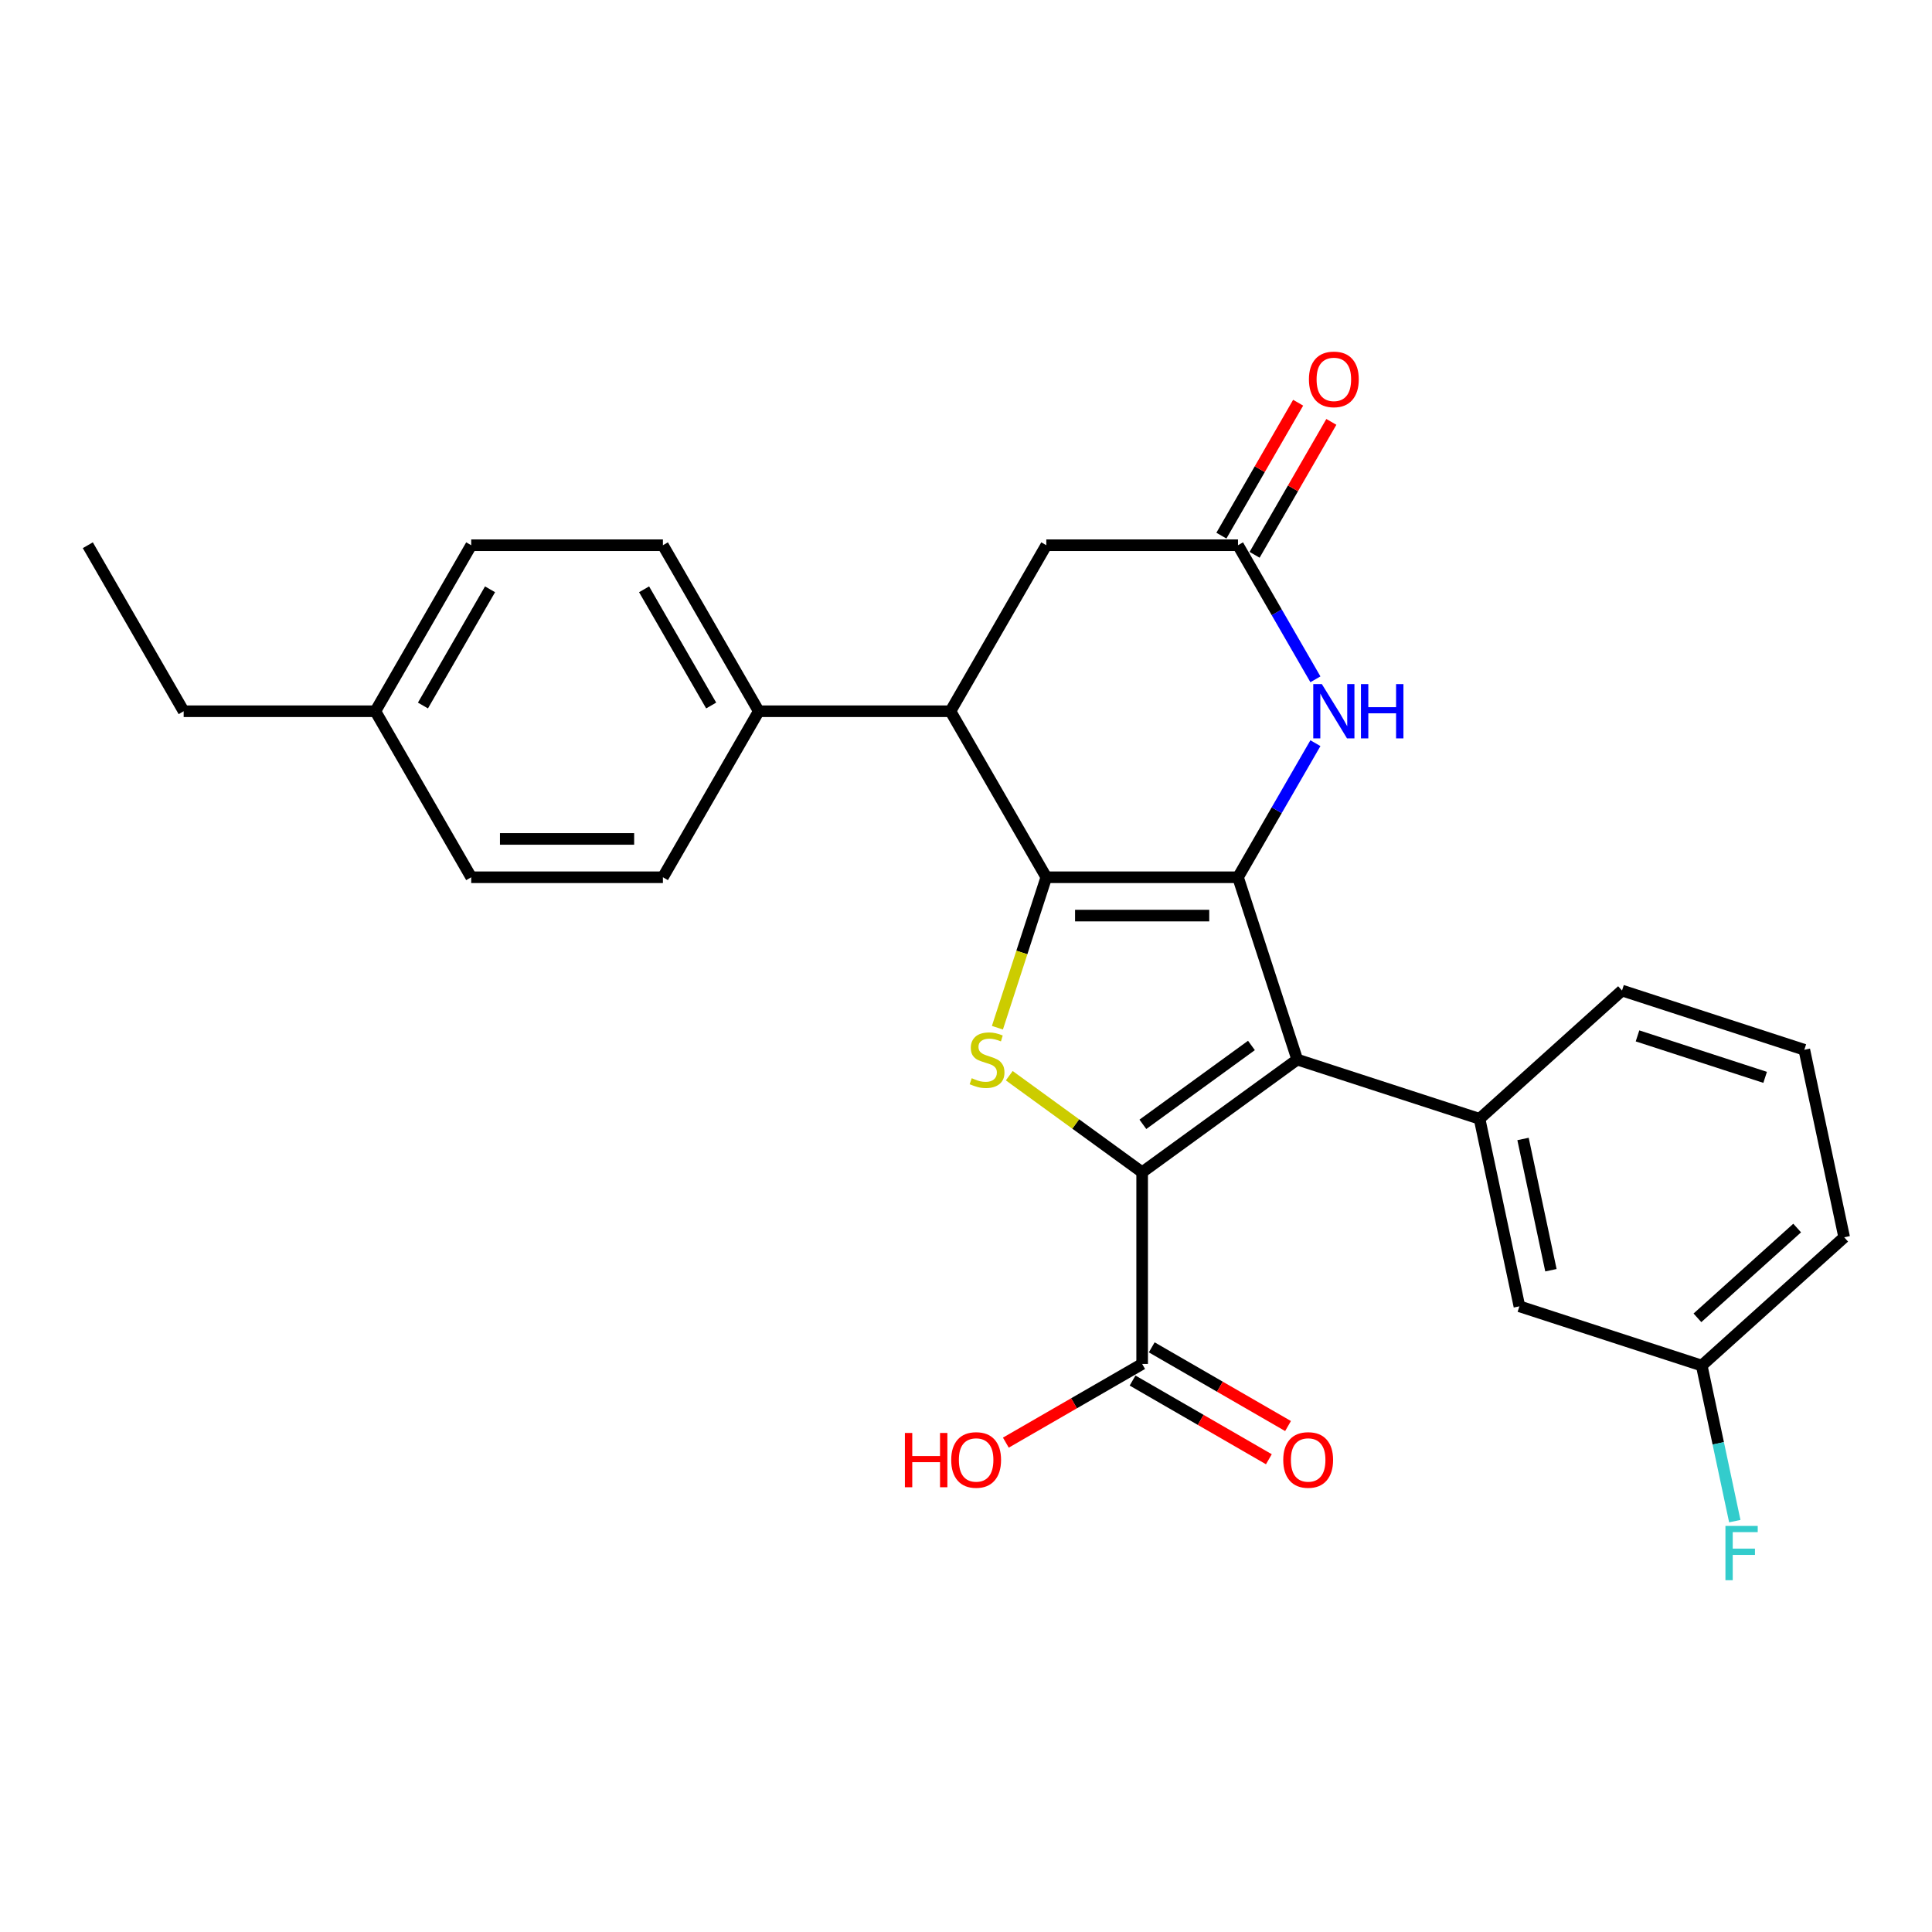 <?xml version='1.0' encoding='iso-8859-1'?>
<svg version='1.1' baseProfile='full'
              xmlns='http://www.w3.org/2000/svg'
                      xmlns:rdkit='http://www.rdkit.org/xml'
                      xmlns:xlink='http://www.w3.org/1999/xlink'
                  xml:space='preserve'
width='1000px' height='1000px' viewBox='0 0 1000 1000'>
<!-- END OF HEADER -->
<rect style='opacity:1.0;fill:#FFFFFF;stroke:none' width='1000' height='1000' x='0' y='0'> </rect>
<path class='bond-0' d='M 640.787,454.068 L 541.565,454.068' style='fill:none;fill-rule:evenodd;stroke:#000000;stroke-width:6px;stroke-linecap:butt;stroke-linejoin:miter;stroke-opacity:1' />
<path class='bond-0' d='M 625.904,473.912 L 556.448,473.912' style='fill:none;fill-rule:evenodd;stroke:#000000;stroke-width:6px;stroke-linecap:butt;stroke-linejoin:miter;stroke-opacity:1' />
<path class='bond-1' d='M 640.787,454.068 L 671.448,548.434' style='fill:none;fill-rule:evenodd;stroke:#000000;stroke-width:6px;stroke-linecap:butt;stroke-linejoin:miter;stroke-opacity:1' />
<path class='bond-4' d='M 640.787,454.068 L 660.82,419.369' style='fill:none;fill-rule:evenodd;stroke:#000000;stroke-width:6px;stroke-linecap:butt;stroke-linejoin:miter;stroke-opacity:1' />
<path class='bond-4' d='M 660.82,419.369 L 680.854,384.67' style='fill:none;fill-rule:evenodd;stroke:#0000FF;stroke-width:6px;stroke-linecap:butt;stroke-linejoin:miter;stroke-opacity:1' />
<path class='bond-3' d='M 541.565,454.068 L 528.913,493.005' style='fill:none;fill-rule:evenodd;stroke:#000000;stroke-width:6px;stroke-linecap:butt;stroke-linejoin:miter;stroke-opacity:1' />
<path class='bond-3' d='M 528.913,493.005 L 516.262,531.943' style='fill:none;fill-rule:evenodd;stroke:#CCCC00;stroke-width:6px;stroke-linecap:butt;stroke-linejoin:miter;stroke-opacity:1' />
<path class='bond-5' d='M 541.565,454.068 L 491.954,368.139' style='fill:none;fill-rule:evenodd;stroke:#000000;stroke-width:6px;stroke-linecap:butt;stroke-linejoin:miter;stroke-opacity:1' />
<path class='bond-2' d='M 671.448,548.434 L 591.176,606.755' style='fill:none;fill-rule:evenodd;stroke:#000000;stroke-width:6px;stroke-linecap:butt;stroke-linejoin:miter;stroke-opacity:1' />
<path class='bond-2' d='M 647.743,541.127 L 591.552,581.952' style='fill:none;fill-rule:evenodd;stroke:#000000;stroke-width:6px;stroke-linecap:butt;stroke-linejoin:miter;stroke-opacity:1' />
<path class='bond-6' d='M 671.448,548.434 L 765.814,579.095' style='fill:none;fill-rule:evenodd;stroke:#000000;stroke-width:6px;stroke-linecap:butt;stroke-linejoin:miter;stroke-opacity:1' />
<path class='bond-8' d='M 591.176,606.755 L 591.176,705.977' style='fill:none;fill-rule:evenodd;stroke:#000000;stroke-width:6px;stroke-linecap:butt;stroke-linejoin:miter;stroke-opacity:1' />
<path class='bond-27' d='M 591.176,606.755 L 556.785,581.768' style='fill:none;fill-rule:evenodd;stroke:#000000;stroke-width:6px;stroke-linecap:butt;stroke-linejoin:miter;stroke-opacity:1' />
<path class='bond-27' d='M 556.785,581.768 L 522.393,556.782' style='fill:none;fill-rule:evenodd;stroke:#CCCC00;stroke-width:6px;stroke-linecap:butt;stroke-linejoin:miter;stroke-opacity:1' />
<path class='bond-7' d='M 680.854,351.609 L 660.82,316.91' style='fill:none;fill-rule:evenodd;stroke:#0000FF;stroke-width:6px;stroke-linecap:butt;stroke-linejoin:miter;stroke-opacity:1' />
<path class='bond-7' d='M 660.82,316.91 L 640.787,282.21' style='fill:none;fill-rule:evenodd;stroke:#000000;stroke-width:6px;stroke-linecap:butt;stroke-linejoin:miter;stroke-opacity:1' />
<path class='bond-10' d='M 491.954,368.139 L 392.732,368.139' style='fill:none;fill-rule:evenodd;stroke:#000000;stroke-width:6px;stroke-linecap:butt;stroke-linejoin:miter;stroke-opacity:1' />
<path class='bond-28' d='M 491.954,368.139 L 541.565,282.21' style='fill:none;fill-rule:evenodd;stroke:#000000;stroke-width:6px;stroke-linecap:butt;stroke-linejoin:miter;stroke-opacity:1' />
<path class='bond-11' d='M 765.814,579.095 L 786.443,676.149' style='fill:none;fill-rule:evenodd;stroke:#000000;stroke-width:6px;stroke-linecap:butt;stroke-linejoin:miter;stroke-opacity:1' />
<path class='bond-11' d='M 788.319,589.527 L 802.76,657.465' style='fill:none;fill-rule:evenodd;stroke:#000000;stroke-width:6px;stroke-linecap:butt;stroke-linejoin:miter;stroke-opacity:1' />
<path class='bond-20' d='M 765.814,579.095 L 839.55,512.703' style='fill:none;fill-rule:evenodd;stroke:#000000;stroke-width:6px;stroke-linecap:butt;stroke-linejoin:miter;stroke-opacity:1' />
<path class='bond-9' d='M 640.787,282.21 L 541.565,282.21' style='fill:none;fill-rule:evenodd;stroke:#000000;stroke-width:6px;stroke-linecap:butt;stroke-linejoin:miter;stroke-opacity:1' />
<path class='bond-12' d='M 649.38,287.171 L 669.241,252.77' style='fill:none;fill-rule:evenodd;stroke:#000000;stroke-width:6px;stroke-linecap:butt;stroke-linejoin:miter;stroke-opacity:1' />
<path class='bond-12' d='M 669.241,252.77 L 689.103,218.368' style='fill:none;fill-rule:evenodd;stroke:#FF0000;stroke-width:6px;stroke-linecap:butt;stroke-linejoin:miter;stroke-opacity:1' />
<path class='bond-12' d='M 632.194,277.249 L 652.056,242.848' style='fill:none;fill-rule:evenodd;stroke:#000000;stroke-width:6px;stroke-linecap:butt;stroke-linejoin:miter;stroke-opacity:1' />
<path class='bond-12' d='M 652.056,242.848 L 671.917,208.446' style='fill:none;fill-rule:evenodd;stroke:#FF0000;stroke-width:6px;stroke-linecap:butt;stroke-linejoin:miter;stroke-opacity:1' />
<path class='bond-13' d='M 586.215,714.57 L 621.489,734.936' style='fill:none;fill-rule:evenodd;stroke:#000000;stroke-width:6px;stroke-linecap:butt;stroke-linejoin:miter;stroke-opacity:1' />
<path class='bond-13' d='M 621.489,734.936 L 656.764,755.302' style='fill:none;fill-rule:evenodd;stroke:#FF0000;stroke-width:6px;stroke-linecap:butt;stroke-linejoin:miter;stroke-opacity:1' />
<path class='bond-13' d='M 596.137,697.384 L 631.412,717.75' style='fill:none;fill-rule:evenodd;stroke:#000000;stroke-width:6px;stroke-linecap:butt;stroke-linejoin:miter;stroke-opacity:1' />
<path class='bond-13' d='M 631.412,717.75 L 666.686,738.116' style='fill:none;fill-rule:evenodd;stroke:#FF0000;stroke-width:6px;stroke-linecap:butt;stroke-linejoin:miter;stroke-opacity:1' />
<path class='bond-16' d='M 591.176,705.977 L 555.901,726.343' style='fill:none;fill-rule:evenodd;stroke:#000000;stroke-width:6px;stroke-linecap:butt;stroke-linejoin:miter;stroke-opacity:1' />
<path class='bond-16' d='M 555.901,726.343 L 520.626,746.709' style='fill:none;fill-rule:evenodd;stroke:#FF0000;stroke-width:6px;stroke-linecap:butt;stroke-linejoin:miter;stroke-opacity:1' />
<path class='bond-14' d='M 392.732,368.139 L 343.121,282.21' style='fill:none;fill-rule:evenodd;stroke:#000000;stroke-width:6px;stroke-linecap:butt;stroke-linejoin:miter;stroke-opacity:1' />
<path class='bond-14' d='M 368.104,365.172 L 333.377,305.022' style='fill:none;fill-rule:evenodd;stroke:#000000;stroke-width:6px;stroke-linecap:butt;stroke-linejoin:miter;stroke-opacity:1' />
<path class='bond-15' d='M 392.732,368.139 L 343.121,454.068' style='fill:none;fill-rule:evenodd;stroke:#000000;stroke-width:6px;stroke-linecap:butt;stroke-linejoin:miter;stroke-opacity:1' />
<path class='bond-17' d='M 786.443,676.149 L 880.809,706.81' style='fill:none;fill-rule:evenodd;stroke:#000000;stroke-width:6px;stroke-linecap:butt;stroke-linejoin:miter;stroke-opacity:1' />
<path class='bond-19' d='M 343.121,282.21 L 243.899,282.21' style='fill:none;fill-rule:evenodd;stroke:#000000;stroke-width:6px;stroke-linecap:butt;stroke-linejoin:miter;stroke-opacity:1' />
<path class='bond-18' d='M 343.121,454.068 L 243.899,454.068' style='fill:none;fill-rule:evenodd;stroke:#000000;stroke-width:6px;stroke-linecap:butt;stroke-linejoin:miter;stroke-opacity:1' />
<path class='bond-18' d='M 328.237,434.224 L 258.782,434.224' style='fill:none;fill-rule:evenodd;stroke:#000000;stroke-width:6px;stroke-linecap:butt;stroke-linejoin:miter;stroke-opacity:1' />
<path class='bond-22' d='M 880.809,706.81 L 889.367,747.072' style='fill:none;fill-rule:evenodd;stroke:#000000;stroke-width:6px;stroke-linecap:butt;stroke-linejoin:miter;stroke-opacity:1' />
<path class='bond-22' d='M 889.367,747.072 L 897.925,787.334' style='fill:none;fill-rule:evenodd;stroke:#33CCCC;stroke-width:6px;stroke-linecap:butt;stroke-linejoin:miter;stroke-opacity:1' />
<path class='bond-29' d='M 880.809,706.81 L 954.545,640.418' style='fill:none;fill-rule:evenodd;stroke:#000000;stroke-width:6px;stroke-linecap:butt;stroke-linejoin:miter;stroke-opacity:1' />
<path class='bond-29' d='M 878.591,682.104 L 930.207,635.629' style='fill:none;fill-rule:evenodd;stroke:#000000;stroke-width:6px;stroke-linecap:butt;stroke-linejoin:miter;stroke-opacity:1' />
<path class='bond-21' d='M 243.899,454.068 L 194.288,368.139' style='fill:none;fill-rule:evenodd;stroke:#000000;stroke-width:6px;stroke-linecap:butt;stroke-linejoin:miter;stroke-opacity:1' />
<path class='bond-30' d='M 243.899,282.21 L 194.288,368.139' style='fill:none;fill-rule:evenodd;stroke:#000000;stroke-width:6px;stroke-linecap:butt;stroke-linejoin:miter;stroke-opacity:1' />
<path class='bond-30' d='M 253.643,305.022 L 218.915,365.172' style='fill:none;fill-rule:evenodd;stroke:#000000;stroke-width:6px;stroke-linecap:butt;stroke-linejoin:miter;stroke-opacity:1' />
<path class='bond-23' d='M 839.55,512.703 L 933.916,543.364' style='fill:none;fill-rule:evenodd;stroke:#000000;stroke-width:6px;stroke-linecap:butt;stroke-linejoin:miter;stroke-opacity:1' />
<path class='bond-23' d='M 847.573,536.175 L 913.629,557.638' style='fill:none;fill-rule:evenodd;stroke:#000000;stroke-width:6px;stroke-linecap:butt;stroke-linejoin:miter;stroke-opacity:1' />
<path class='bond-25' d='M 194.288,368.139 L 95.066,368.139' style='fill:none;fill-rule:evenodd;stroke:#000000;stroke-width:6px;stroke-linecap:butt;stroke-linejoin:miter;stroke-opacity:1' />
<path class='bond-24' d='M 933.916,543.364 L 954.545,640.418' style='fill:none;fill-rule:evenodd;stroke:#000000;stroke-width:6px;stroke-linecap:butt;stroke-linejoin:miter;stroke-opacity:1' />
<path class='bond-26' d='M 95.066,368.139 L 45.455,282.21' style='fill:none;fill-rule:evenodd;stroke:#000000;stroke-width:6px;stroke-linecap:butt;stroke-linejoin:miter;stroke-opacity:1' />
<path  class='atom-4' d='M 502.966 558.078
Q 503.283 558.197, 504.593 558.753
Q 505.903 559.308, 507.331 559.666
Q 508.8 559.983, 510.229 559.983
Q 512.888 559.983, 514.436 558.713
Q 515.984 557.403, 515.984 555.141
Q 515.984 553.593, 515.19 552.641
Q 514.436 551.688, 513.245 551.172
Q 512.054 550.656, 510.07 550.061
Q 507.57 549.307, 506.061 548.592
Q 504.593 547.878, 503.521 546.37
Q 502.489 544.862, 502.489 542.322
Q 502.489 538.789, 504.871 536.606
Q 507.292 534.424, 512.054 534.424
Q 515.309 534.424, 519 535.971
L 518.087 539.027
Q 514.714 537.638, 512.174 537.638
Q 509.435 537.638, 507.927 538.789
Q 506.419 539.901, 506.458 541.845
Q 506.458 543.354, 507.212 544.266
Q 508.006 545.179, 509.117 545.695
Q 510.268 546.211, 512.174 546.806
Q 514.714 547.6, 516.222 548.394
Q 517.73 549.188, 518.802 550.815
Q 519.913 552.403, 519.913 555.141
Q 519.913 559.031, 517.293 561.134
Q 514.714 563.198, 510.388 563.198
Q 507.887 563.198, 505.982 562.642
Q 504.117 562.126, 501.894 561.214
L 502.966 558.078
' fill='#CCCC00'/>
<path  class='atom-5' d='M 684.187 354.089
L 693.394 368.973
Q 694.307 370.441, 695.776 373.1
Q 697.244 375.759, 697.324 375.918
L 697.324 354.089
L 701.054 354.089
L 701.054 382.189
L 697.204 382.189
L 687.322 365.917
Q 686.171 364.012, 684.941 361.829
Q 683.75 359.646, 683.393 358.971
L 683.393 382.189
L 679.741 382.189
L 679.741 354.089
L 684.187 354.089
' fill='#0000FF'/>
<path  class='atom-5' d='M 704.428 354.089
L 708.238 354.089
L 708.238 366.036
L 722.605 366.036
L 722.605 354.089
L 726.415 354.089
L 726.415 382.189
L 722.605 382.189
L 722.605 369.211
L 708.238 369.211
L 708.238 382.189
L 704.428 382.189
L 704.428 354.089
' fill='#0000FF'/>
<path  class='atom-13' d='M 677.499 196.361
Q 677.499 189.614, 680.833 185.843
Q 684.167 182.073, 690.398 182.073
Q 696.629 182.073, 699.963 185.843
Q 703.297 189.614, 703.297 196.361
Q 703.297 203.187, 699.923 207.077
Q 696.55 210.927, 690.398 210.927
Q 684.206 210.927, 680.833 207.077
Q 677.499 203.227, 677.499 196.361
M 690.398 207.752
Q 694.684 207.752, 696.986 204.894
Q 699.328 201.997, 699.328 196.361
Q 699.328 190.844, 696.986 188.066
Q 694.684 185.248, 690.398 185.248
Q 686.111 185.248, 683.77 188.026
Q 681.468 190.804, 681.468 196.361
Q 681.468 202.036, 683.77 204.894
Q 686.111 207.752, 690.398 207.752
' fill='#FF0000'/>
<path  class='atom-14' d='M 664.206 755.667
Q 664.206 748.92, 667.54 745.15
Q 670.873 741.379, 677.105 741.379
Q 683.336 741.379, 686.67 745.15
Q 690.003 748.92, 690.003 755.667
Q 690.003 762.494, 686.63 766.383
Q 683.256 770.233, 677.105 770.233
Q 670.913 770.233, 667.54 766.383
Q 664.206 762.534, 664.206 755.667
M 677.105 767.058
Q 681.391 767.058, 683.693 764.201
Q 686.035 761.303, 686.035 755.667
Q 686.035 750.151, 683.693 747.372
Q 681.391 744.555, 677.105 744.555
Q 672.818 744.555, 670.477 747.333
Q 668.175 750.111, 668.175 755.667
Q 668.175 761.343, 670.477 764.201
Q 672.818 767.058, 677.105 767.058
' fill='#FF0000'/>
<path  class='atom-17' d='M 468.376 741.697
L 472.186 741.697
L 472.186 753.643
L 486.554 753.643
L 486.554 741.697
L 490.364 741.697
L 490.364 769.797
L 486.554 769.797
L 486.554 756.818
L 472.186 756.818
L 472.186 769.797
L 468.376 769.797
L 468.376 741.697
' fill='#FF0000'/>
<path  class='atom-17' d='M 492.348 755.667
Q 492.348 748.92, 495.682 745.15
Q 499.016 741.379, 505.247 741.379
Q 511.478 741.379, 514.812 745.15
Q 518.146 748.92, 518.146 755.667
Q 518.146 762.494, 514.772 766.383
Q 511.399 770.233, 505.247 770.233
Q 499.056 770.233, 495.682 766.383
Q 492.348 762.534, 492.348 755.667
M 505.247 767.058
Q 509.533 767.058, 511.835 764.201
Q 514.177 761.303, 514.177 755.667
Q 514.177 750.151, 511.835 747.372
Q 509.533 744.555, 505.247 744.555
Q 500.961 744.555, 498.619 747.333
Q 496.317 750.111, 496.317 755.667
Q 496.317 761.343, 498.619 764.201
Q 500.961 767.058, 505.247 767.058
' fill='#FF0000'/>
<path  class='atom-23' d='M 893.084 789.814
L 909.793 789.814
L 909.793 793.029
L 896.854 793.029
L 896.854 801.562
L 908.364 801.562
L 908.364 804.816
L 896.854 804.816
L 896.854 817.914
L 893.084 817.914
L 893.084 789.814
' fill='#33CCCC'/>
</svg>
